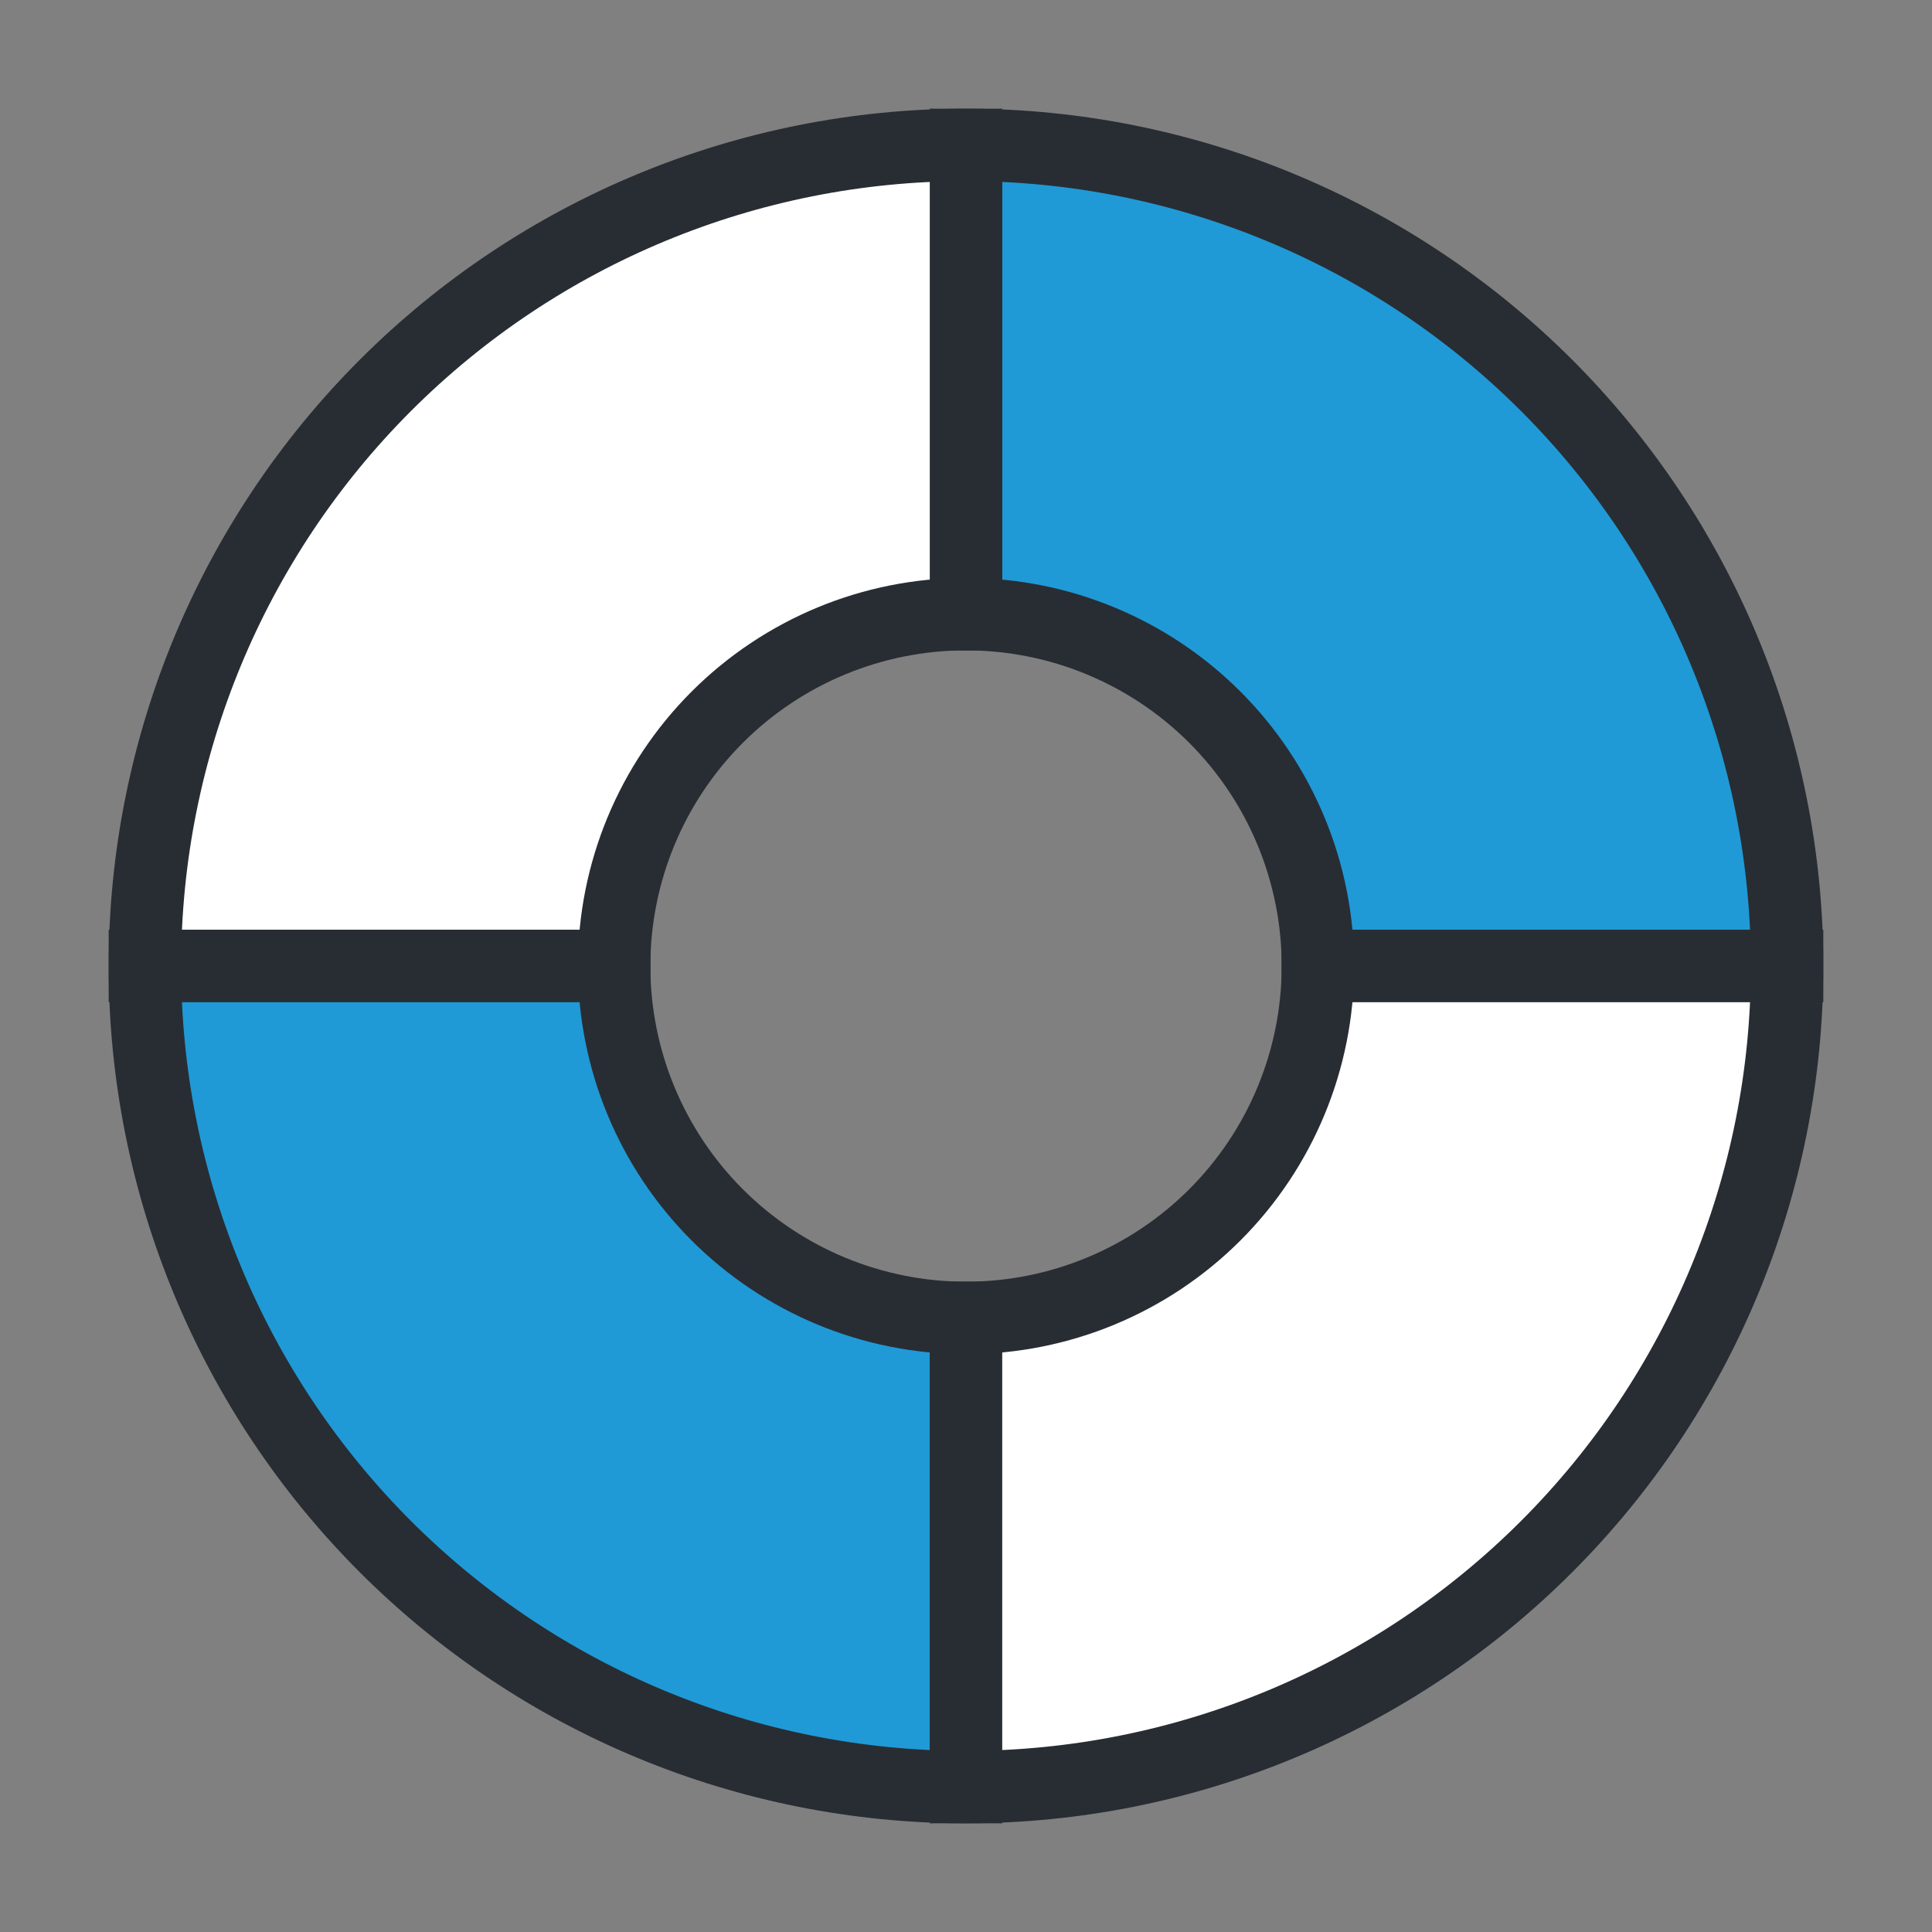 <svg width="40" height="40" viewBox="0 0 40 40" fill="none" xmlns="http://www.w3.org/2000/svg">
<rect x="0" y="0" width="40" height="40" fill="#808080" stroke="none"/>
<path d="M27.286 20H37C37 15.491 35.209 11.167 32.021 7.979C28.833 4.791 24.509 3 20 3V12.715C21.932 12.715 23.785 13.482 25.152 14.849C26.518 16.215 27.286 18.068 27.286 20V20Z" fill="#1F9AD6" stroke="#282D34" stroke-width="1.5"/>
<path d="M12.715 20C12.715 18.068 13.483 16.215 14.849 14.849C16.215 13.483 18.068 12.715 20 12.715V3C15.491 3 11.167 4.791 7.979 7.979C4.791 11.167 3 15.491 3 20H12.715Z" fill="white" stroke="#282D34" stroke-width="1.5"/>
<path d="M20 27.286C18.068 27.286 16.215 26.518 14.849 25.152C13.482 23.785 12.715 21.932 12.715 20H3C3 24.509 4.791 28.833 7.979 32.021C11.167 35.209 15.491 37 20 37V27.286Z" fill="#1F9AD6" stroke="#282D34" stroke-width="1.5"/>
<path d="M27.286 20C27.286 21.932 26.518 23.786 25.152 25.152C23.786 26.518 21.932 27.286 20 27.286V37C24.509 37 28.833 35.209 32.021 32.021C35.209 28.833 37 24.509 37 20H27.286Z" fill="white" stroke="#282D34" stroke-width="1.5"/>
</svg>
